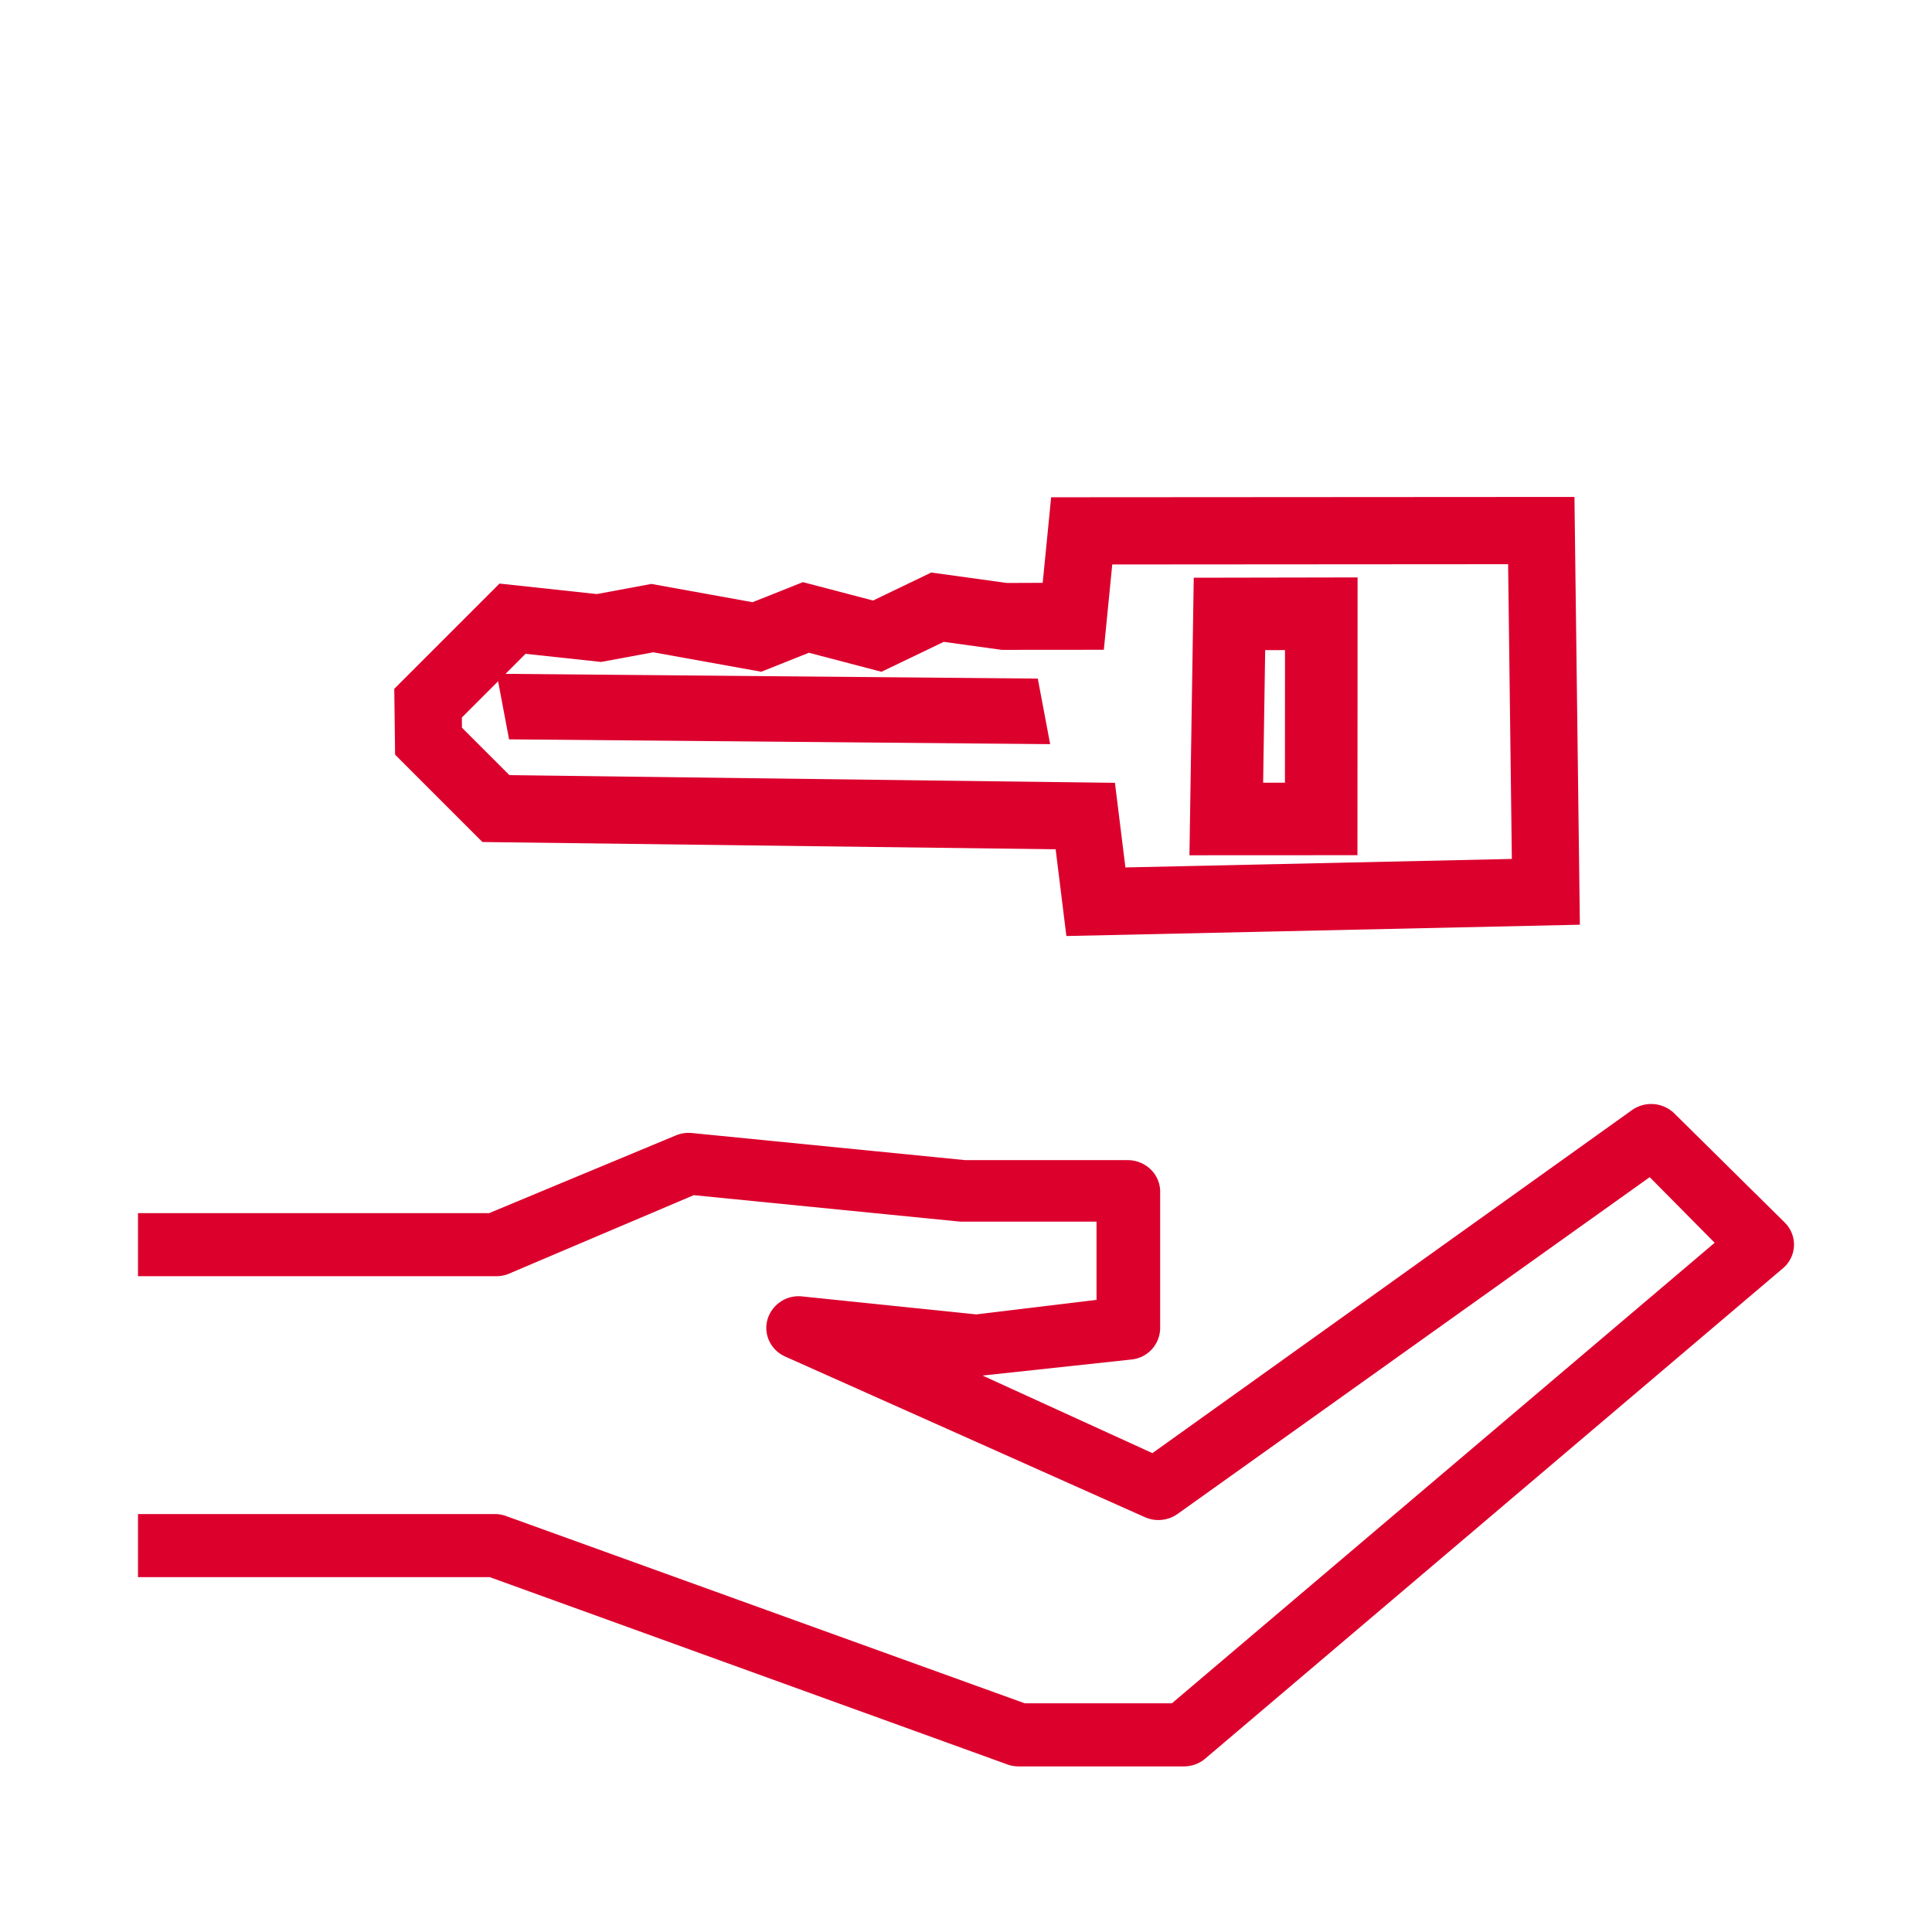 <svg viewBox="0 0 70 70" height="70" width="70" xmlns="http://www.w3.org/2000/svg">
    <g fill-rule="evenodd" fill="#DC002D">
        <path d="M64.656 44.286l-3.99-3.943a1.203 1.203 0 0 0-1.53-.126L41.754 52.65l-6.155-2.811L41 49.257a1.155 1.155 0 0 0 1.035-1.143v-4.937c0-.631-.527-1.143-1.177-1.143h-5.884l-9.91-.983a1.209 1.209 0 0 0-.588.092l-6.755 2.811H5v2.286h12.97c.16.001.321-.03.47-.092l6.696-2.845 9.663.96h4.93v2.834l-4.354.526-6.32-.652a1.176 1.176 0 0 0-1.247.835c-.153.533.11 1.097.624 1.337l13.051 5.828c.385.17.834.127 1.177-.114l17.112-12.206 2.354 2.377L42.46 61.714h-5.331l-18.771-6.777a1.207 1.207 0 0 0-.412-.08H5v2.286h12.746l18.759 6.788c.132.047.271.07.412.069h5.978c.287 0 .563-.102.777-.286l20.925-17.76c.02-.017.04-.034.058-.052.46-.446.46-1.17 0-1.616z" fill-rule="nonzero"></path>
        <path d="M57.242 33.504l-.197-15.499-18.96.012-.306 3.1-1.297.005-2.74-.378-2.11 1.014-2.541-.666-1.824.727-3.666-.662-1.977.367-3.526-.38-3.813 3.813.03 2.386 3.165 3.165 20.768.263.389 3.143 18.605-.41zm-2.6-13.061l.135 10.678-14.001.308-.38-3.065-21.939-.279-1.72-1.719-.003-.369 2.307-2.308 2.738.295 1.889-.35 3.913.705 1.726-.688 2.63.689 2.256-1.084 2.102.29 3.699-.003.305-3.091 14.342-.01z"></path>
        <path d="M46.558 23.554l-.718.002-.074 4.802h.79l.002-4.804zm-3.306-2.622l5.936-.011-.005 10.064-6.087.003.156-10.056zM17.996 24.412l19.605.175.448 2.375-19.605-.174z"></path>
    </g>
</svg>
